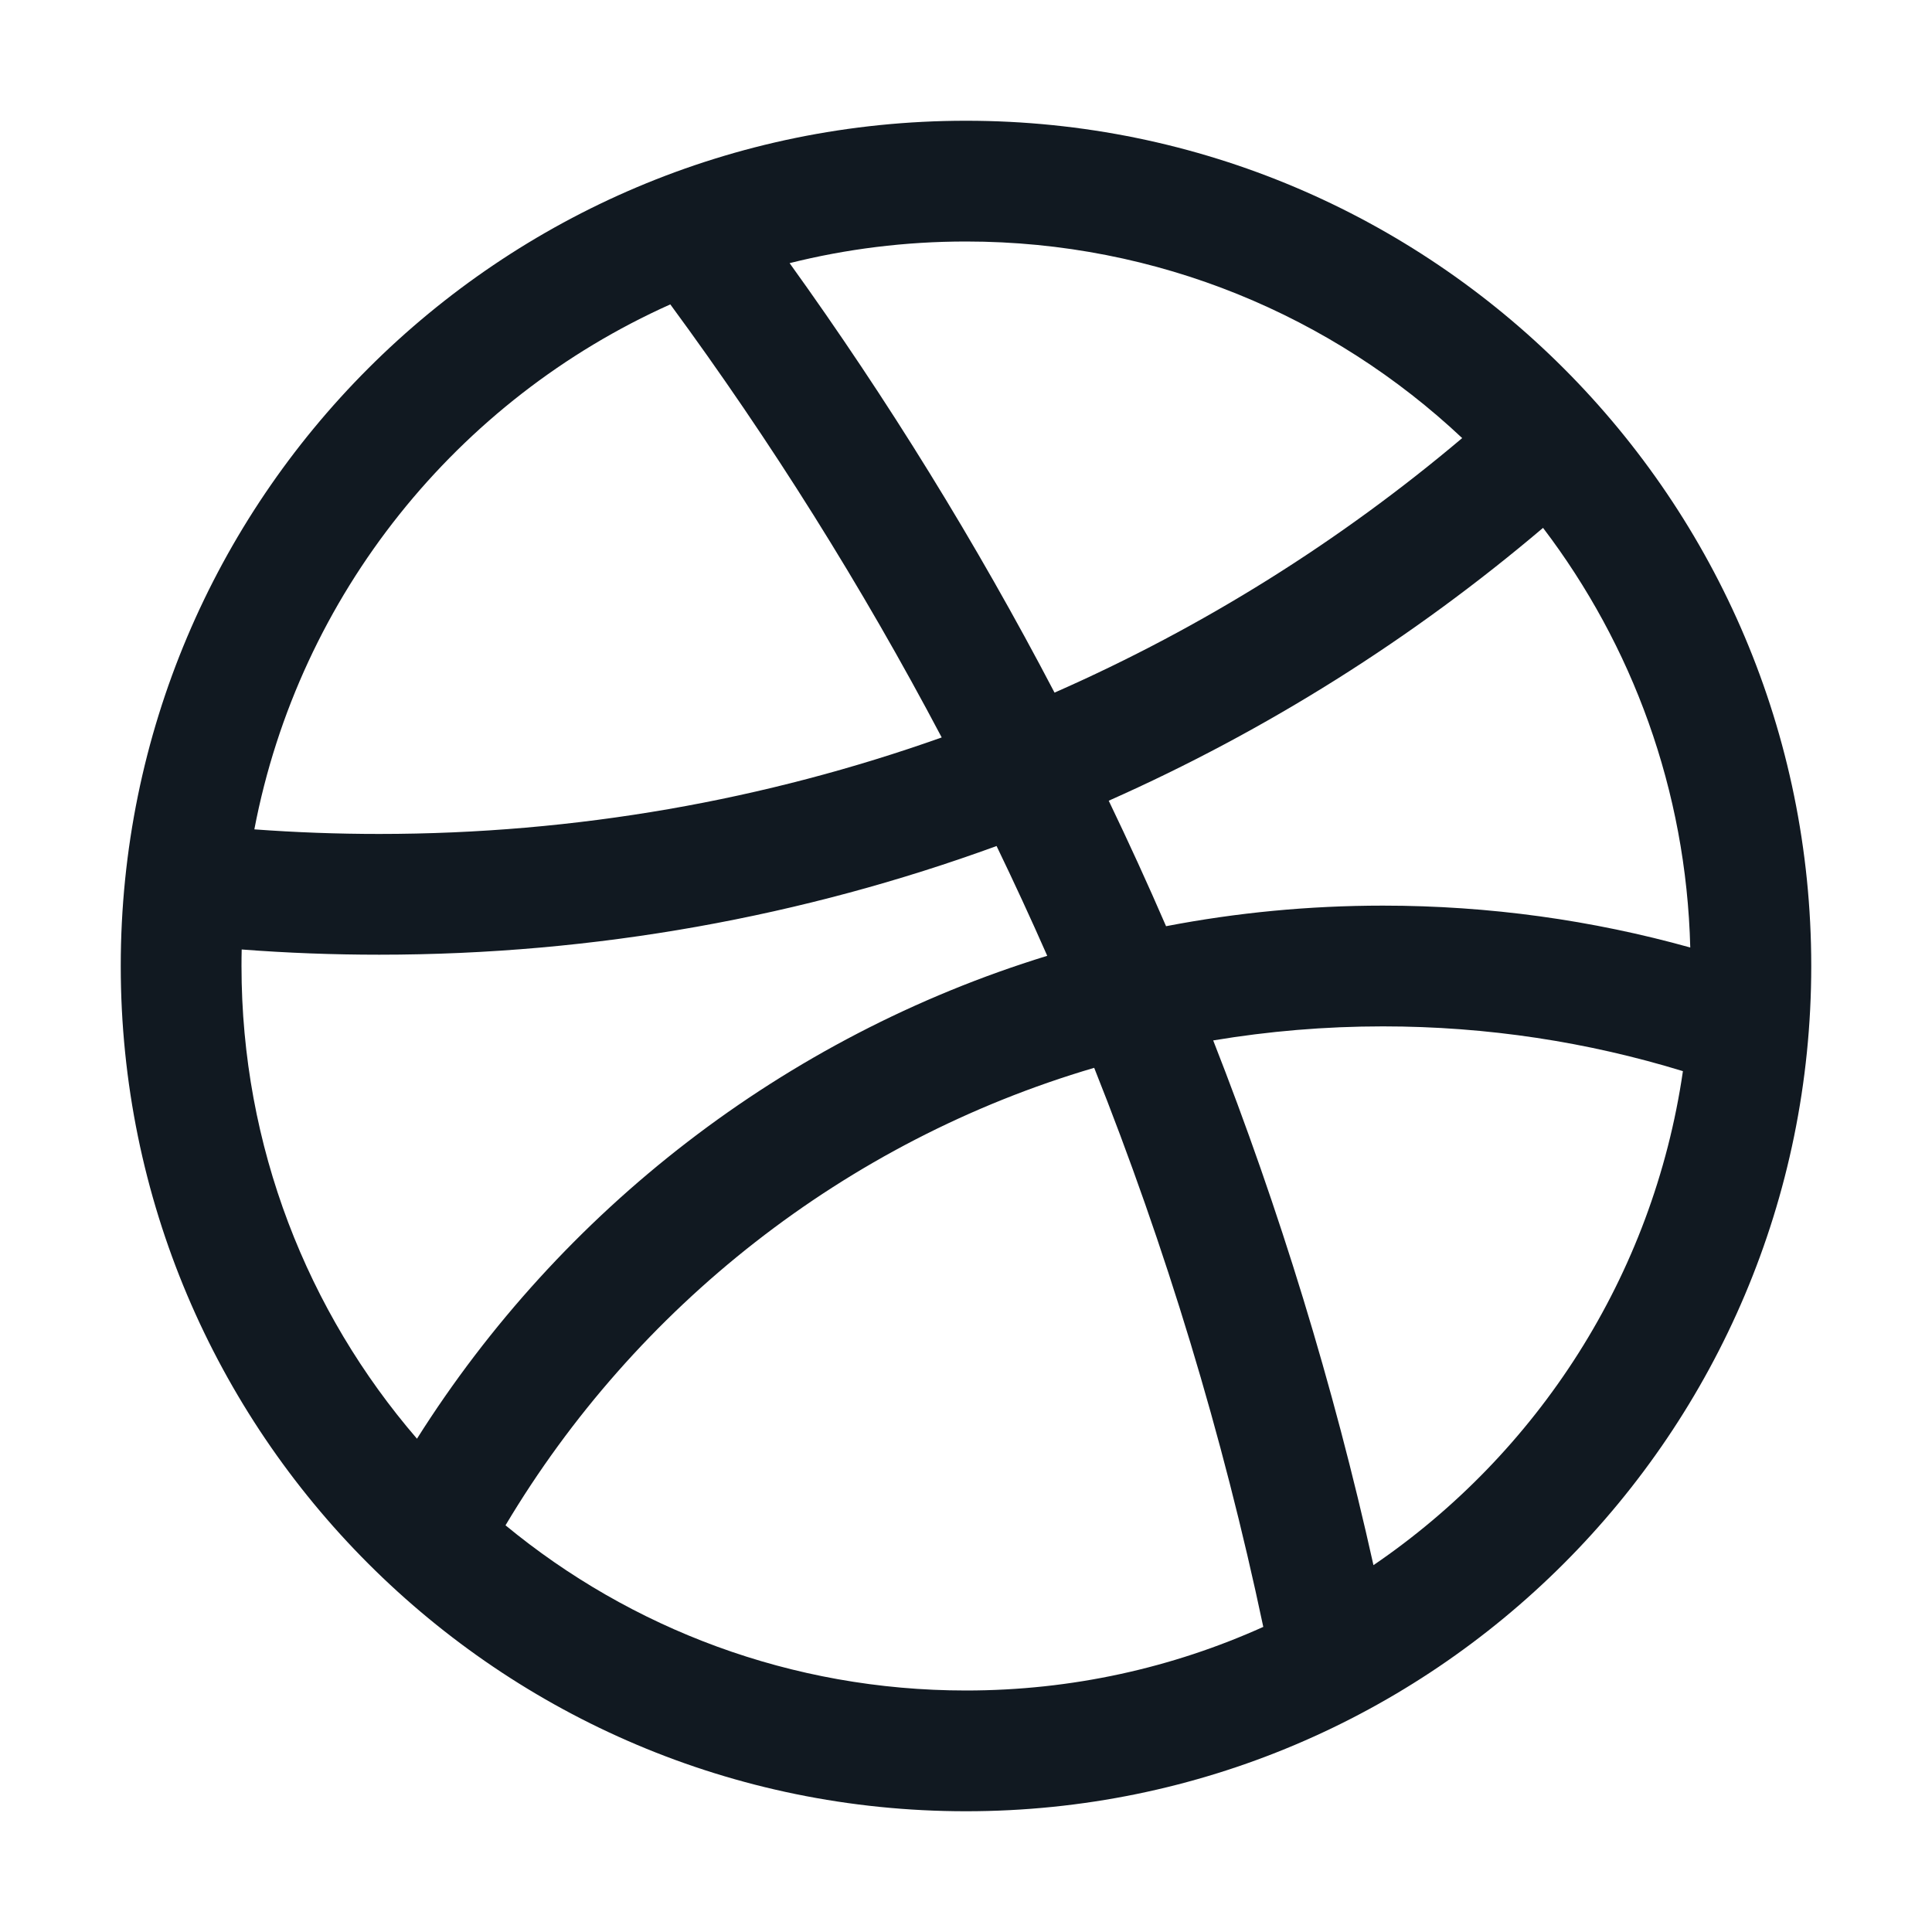 <svg width="40" height="40" viewBox="0 0 40 40" fill="none" xmlns="http://www.w3.org/2000/svg">
<path fill-rule="evenodd" clip-rule="evenodd" d="M37.5 20C37.5 29.665 29.665 37.5 20 37.5C10.335 37.5 2.5 29.665 2.5 20C2.5 10.335 10.335 2.5 20 2.5C29.665 2.5 37.5 10.335 37.5 20ZM26.155 33.683C24.277 34.529 22.194 35 20 35C16.379 35 13.057 33.717 10.466 31.58C13.162 27.056 17.499 23.625 22.654 22.108C24.134 25.823 25.312 29.691 26.155 33.683ZM28.436 32.405C27.605 28.669 26.491 25.04 25.118 21.541C26.261 21.35 27.435 21.25 28.633 21.25C30.796 21.25 32.881 21.575 34.843 22.177C34.226 26.423 31.83 30.092 28.436 32.405ZM34.995 19.617C32.97 19.052 30.836 18.75 28.633 18.75C27.097 18.75 25.596 18.896 24.142 19.176C23.763 18.301 23.367 17.435 22.955 16.578C26.228 15.125 29.253 13.215 31.947 10.929C33.791 13.353 34.913 16.356 34.995 19.617ZM30.273 9.07C27.743 11.207 24.905 12.989 21.833 14.34C20.212 11.24 18.377 8.269 16.348 5.448C17.517 5.155 18.74 5 20 5C23.975 5 27.589 6.546 30.273 9.07ZM13.878 6.302C9.475 8.273 6.195 12.305 5.266 17.171C6.12 17.234 6.982 17.266 7.852 17.266C11.937 17.266 15.856 16.561 19.497 15.268C17.843 12.134 15.963 9.138 13.878 6.302ZM5.004 19.658C5.001 19.772 5 19.886 5 20C5 23.74 6.369 27.16 8.633 29.787C11.615 25.062 16.227 21.465 21.682 19.789C21.345 19.024 20.995 18.266 20.633 17.516C16.646 18.971 12.341 19.766 7.852 19.766C6.894 19.766 5.944 19.73 5.004 19.658Z" fill="#111921"/>
</svg>
